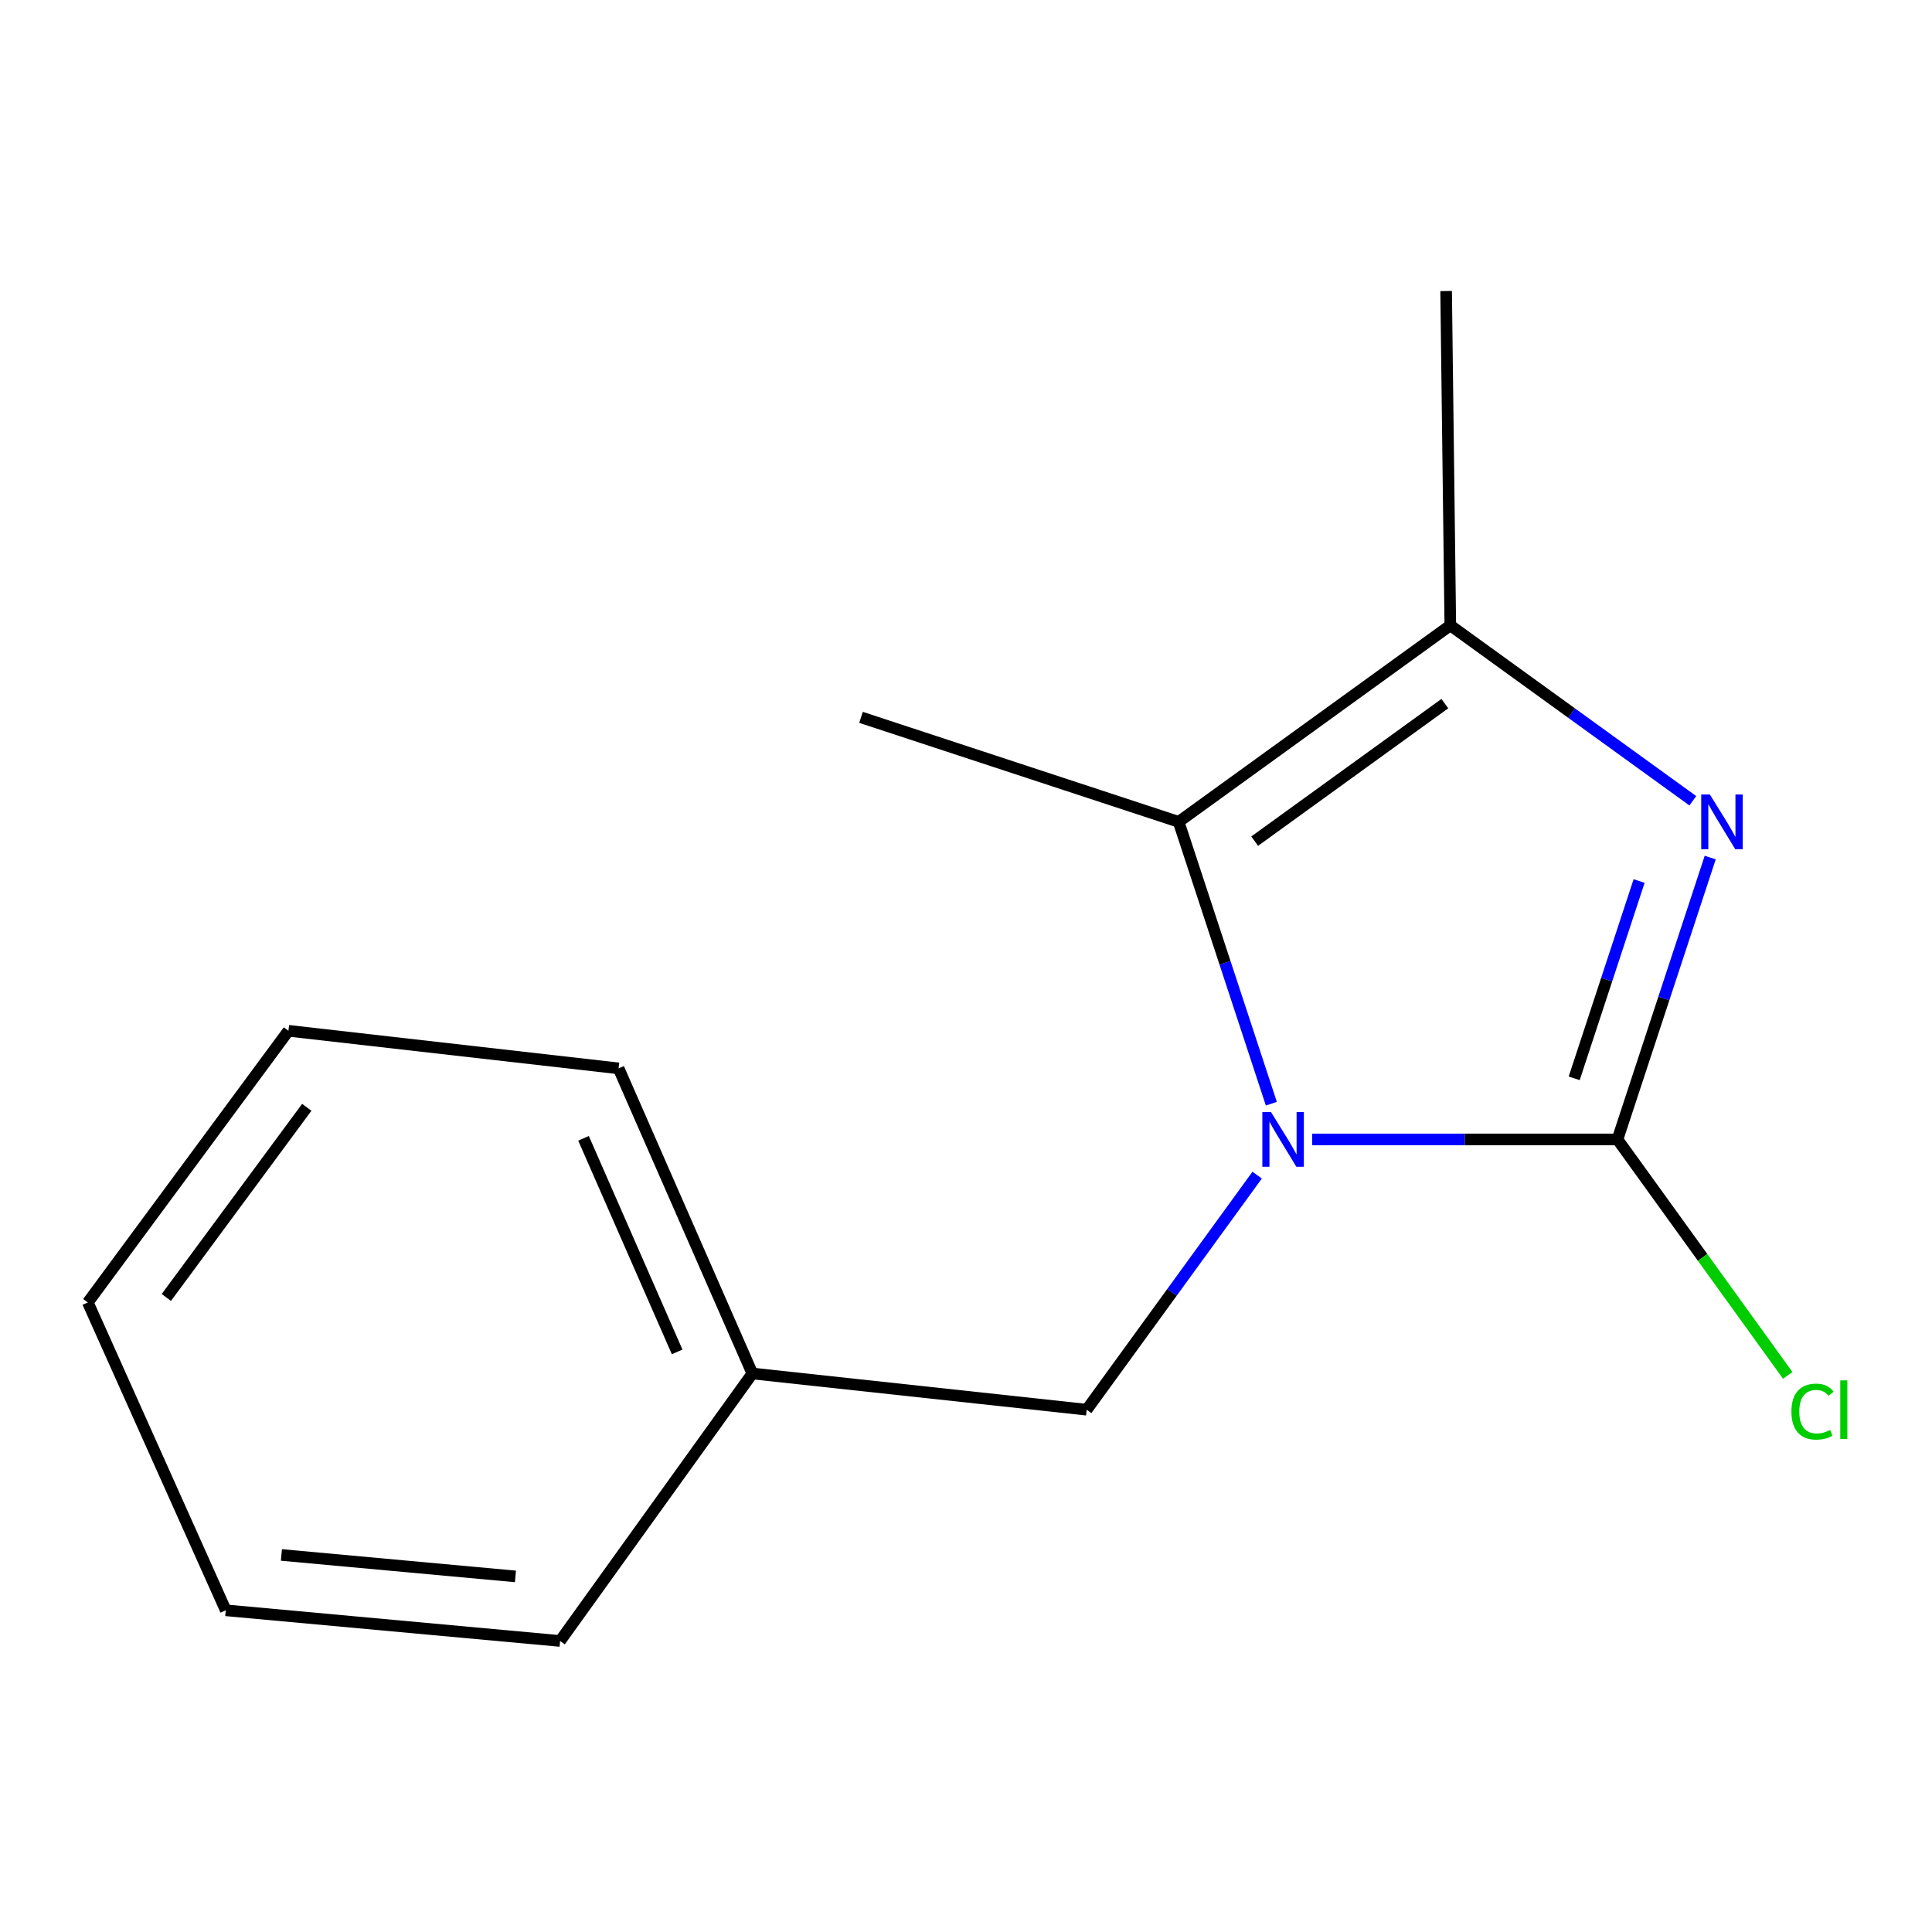 <?xml version='1.0' encoding='iso-8859-1'?>
<svg version='1.1' baseProfile='full'
              xmlns='http://www.w3.org/2000/svg'
                      xmlns:rdkit='http://www.rdkit.org/xml'
                      xmlns:xlink='http://www.w3.org/1999/xlink'
                  xml:space='preserve'
width='1000px' height='1000px' viewBox='0 0 1000 1000'>
<!-- END OF HEADER -->
<rect style='opacity:1.0;fill:#FFFFFF;stroke:none' width='1000' height='1000' x='0' y='0'> </rect>
<path class='bond-0' d='M 679.197,589.765 L 758.2,589.765' style='fill:none;fill-rule:evenodd;stroke:#0000FF;stroke-width:6px;stroke-linecap:butt;stroke-linejoin:miter;stroke-opacity:1' />
<path class='bond-0' d='M 758.2,589.765 L 837.202,589.765' style='fill:none;fill-rule:evenodd;stroke:#000000;stroke-width:6px;stroke-linecap:butt;stroke-linejoin:miter;stroke-opacity:1' />
<path class='bond-2' d='M 658.05,571.279 L 634.057,498.331' style='fill:none;fill-rule:evenodd;stroke:#0000FF;stroke-width:6px;stroke-linecap:butt;stroke-linejoin:miter;stroke-opacity:1' />
<path class='bond-2' d='M 634.057,498.331 L 610.064,425.384' style='fill:none;fill-rule:evenodd;stroke:#000000;stroke-width:6px;stroke-linecap:butt;stroke-linejoin:miter;stroke-opacity:1' />
<path class='bond-4' d='M 650.699,608.248 L 606.586,668.957' style='fill:none;fill-rule:evenodd;stroke:#0000FF;stroke-width:6px;stroke-linecap:butt;stroke-linejoin:miter;stroke-opacity:1' />
<path class='bond-4' d='M 606.586,668.957 L 562.472,729.666' style='fill:none;fill-rule:evenodd;stroke:#000000;stroke-width:6px;stroke-linecap:butt;stroke-linejoin:miter;stroke-opacity:1' />
<path class='bond-1' d='M 837.202,589.765 L 861.203,516.817' style='fill:none;fill-rule:evenodd;stroke:#000000;stroke-width:6px;stroke-linecap:butt;stroke-linejoin:miter;stroke-opacity:1' />
<path class='bond-1' d='M 861.203,516.817 L 885.204,443.87' style='fill:none;fill-rule:evenodd;stroke:#0000FF;stroke-width:6px;stroke-linecap:butt;stroke-linejoin:miter;stroke-opacity:1' />
<path class='bond-1' d='M 814.801,558.141 L 831.602,507.078' style='fill:none;fill-rule:evenodd;stroke:#000000;stroke-width:6px;stroke-linecap:butt;stroke-linejoin:miter;stroke-opacity:1' />
<path class='bond-1' d='M 831.602,507.078 L 848.402,456.015' style='fill:none;fill-rule:evenodd;stroke:#0000FF;stroke-width:6px;stroke-linecap:butt;stroke-linejoin:miter;stroke-opacity:1' />
<path class='bond-5' d='M 837.202,589.765 L 881.264,650.829' style='fill:none;fill-rule:evenodd;stroke:#000000;stroke-width:6px;stroke-linecap:butt;stroke-linejoin:miter;stroke-opacity:1' />
<path class='bond-5' d='M 881.264,650.829 L 925.326,711.893' style='fill:none;fill-rule:evenodd;stroke:#00CC00;stroke-width:6px;stroke-linecap:butt;stroke-linejoin:miter;stroke-opacity:1' />
<path class='bond-14' d='M 876.208,414.479 L 813.441,369.085' style='fill:none;fill-rule:evenodd;stroke:#0000FF;stroke-width:6px;stroke-linecap:butt;stroke-linejoin:miter;stroke-opacity:1' />
<path class='bond-14' d='M 813.441,369.085 L 750.675,323.691' style='fill:none;fill-rule:evenodd;stroke:#000000;stroke-width:6px;stroke-linecap:butt;stroke-linejoin:miter;stroke-opacity:1' />
<path class='bond-3' d='M 610.064,425.384 L 750.675,323.691' style='fill:none;fill-rule:evenodd;stroke:#000000;stroke-width:6px;stroke-linecap:butt;stroke-linejoin:miter;stroke-opacity:1' />
<path class='bond-3' d='M 649.417,435.38 L 747.845,364.195' style='fill:none;fill-rule:evenodd;stroke:#000000;stroke-width:6px;stroke-linecap:butt;stroke-linejoin:miter;stroke-opacity:1' />
<path class='bond-7' d='M 610.064,425.384 L 445.665,371.3' style='fill:none;fill-rule:evenodd;stroke:#000000;stroke-width:6px;stroke-linecap:butt;stroke-linejoin:miter;stroke-opacity:1' />
<path class='bond-8' d='M 750.675,323.691 L 748.511,150.636' style='fill:none;fill-rule:evenodd;stroke:#000000;stroke-width:6px;stroke-linecap:butt;stroke-linejoin:miter;stroke-opacity:1' />
<path class='bond-6' d='M 562.472,729.666 L 389.417,710.917' style='fill:none;fill-rule:evenodd;stroke:#000000;stroke-width:6px;stroke-linecap:butt;stroke-linejoin:miter;stroke-opacity:1' />
<path class='bond-9' d='M 389.417,710.917 L 320.185,552.993' style='fill:none;fill-rule:evenodd;stroke:#000000;stroke-width:6px;stroke-linecap:butt;stroke-linejoin:miter;stroke-opacity:1' />
<path class='bond-9' d='M 350.492,699.74 L 302.029,589.194' style='fill:none;fill-rule:evenodd;stroke:#000000;stroke-width:6px;stroke-linecap:butt;stroke-linejoin:miter;stroke-opacity:1' />
<path class='bond-10' d='M 389.417,710.917 L 289.906,849.364' style='fill:none;fill-rule:evenodd;stroke:#000000;stroke-width:6px;stroke-linecap:butt;stroke-linejoin:miter;stroke-opacity:1' />
<path class='bond-12' d='M 320.185,552.993 L 149.294,533.534' style='fill:none;fill-rule:evenodd;stroke:#000000;stroke-width:6px;stroke-linecap:butt;stroke-linejoin:miter;stroke-opacity:1' />
<path class='bond-11' d='M 289.906,849.364 L 116.851,833.489' style='fill:none;fill-rule:evenodd;stroke:#000000;stroke-width:6px;stroke-linecap:butt;stroke-linejoin:miter;stroke-opacity:1' />
<path class='bond-11' d='M 266.794,815.951 L 145.656,804.838' style='fill:none;fill-rule:evenodd;stroke:#000000;stroke-width:6px;stroke-linecap:butt;stroke-linejoin:miter;stroke-opacity:1' />
<path class='bond-13' d='M 116.851,833.489 L 45.455,674.145' style='fill:none;fill-rule:evenodd;stroke:#000000;stroke-width:6px;stroke-linecap:butt;stroke-linejoin:miter;stroke-opacity:1' />
<path class='bond-15' d='M 149.294,533.534 L 45.455,674.145' style='fill:none;fill-rule:evenodd;stroke:#000000;stroke-width:6px;stroke-linecap:butt;stroke-linejoin:miter;stroke-opacity:1' />
<path class='bond-15' d='M 158.786,573.138 L 86.098,671.566' style='fill:none;fill-rule:evenodd;stroke:#000000;stroke-width:6px;stroke-linecap:butt;stroke-linejoin:miter;stroke-opacity:1' />
<path  class='atom-0' d='M 657.87 575.605
L 667.15 590.605
Q 668.07 592.085, 669.55 594.765
Q 671.03 597.445, 671.11 597.605
L 671.11 575.605
L 674.87 575.605
L 674.87 603.925
L 670.99 603.925
L 661.03 587.525
Q 659.87 585.605, 658.63 583.405
Q 657.43 581.205, 657.07 580.525
L 657.07 603.925
L 653.39 603.925
L 653.39 575.605
L 657.87 575.605
' fill='#0000FF'/>
<path  class='atom-2' d='M 885.026 411.224
L 894.306 426.224
Q 895.226 427.704, 896.706 430.384
Q 898.186 433.064, 898.266 433.224
L 898.266 411.224
L 902.026 411.224
L 902.026 439.544
L 898.146 439.544
L 888.186 423.144
Q 887.026 421.224, 885.786 419.024
Q 884.586 416.824, 884.226 416.144
L 884.226 439.544
L 880.546 439.544
L 880.546 411.224
L 885.026 411.224
' fill='#0000FF'/>
<path  class='atom-6' d='M 927.231 730.646
Q 927.231 723.606, 930.511 719.926
Q 933.831 716.206, 940.111 716.206
Q 945.951 716.206, 949.071 720.326
L 946.431 722.486
Q 944.151 719.486, 940.111 719.486
Q 935.831 719.486, 933.551 722.366
Q 931.311 725.206, 931.311 730.646
Q 931.311 736.246, 933.631 739.126
Q 935.991 742.006, 940.551 742.006
Q 943.671 742.006, 947.311 740.126
L 948.431 743.126
Q 946.951 744.086, 944.711 744.646
Q 942.471 745.206, 939.991 745.206
Q 933.831 745.206, 930.511 741.446
Q 927.231 737.686, 927.231 730.646
' fill='#00CC00'/>
<path  class='atom-6' d='M 952.511 714.486
L 956.191 714.486
L 956.191 744.846
L 952.511 744.846
L 952.511 714.486
' fill='#00CC00'/>
</svg>
